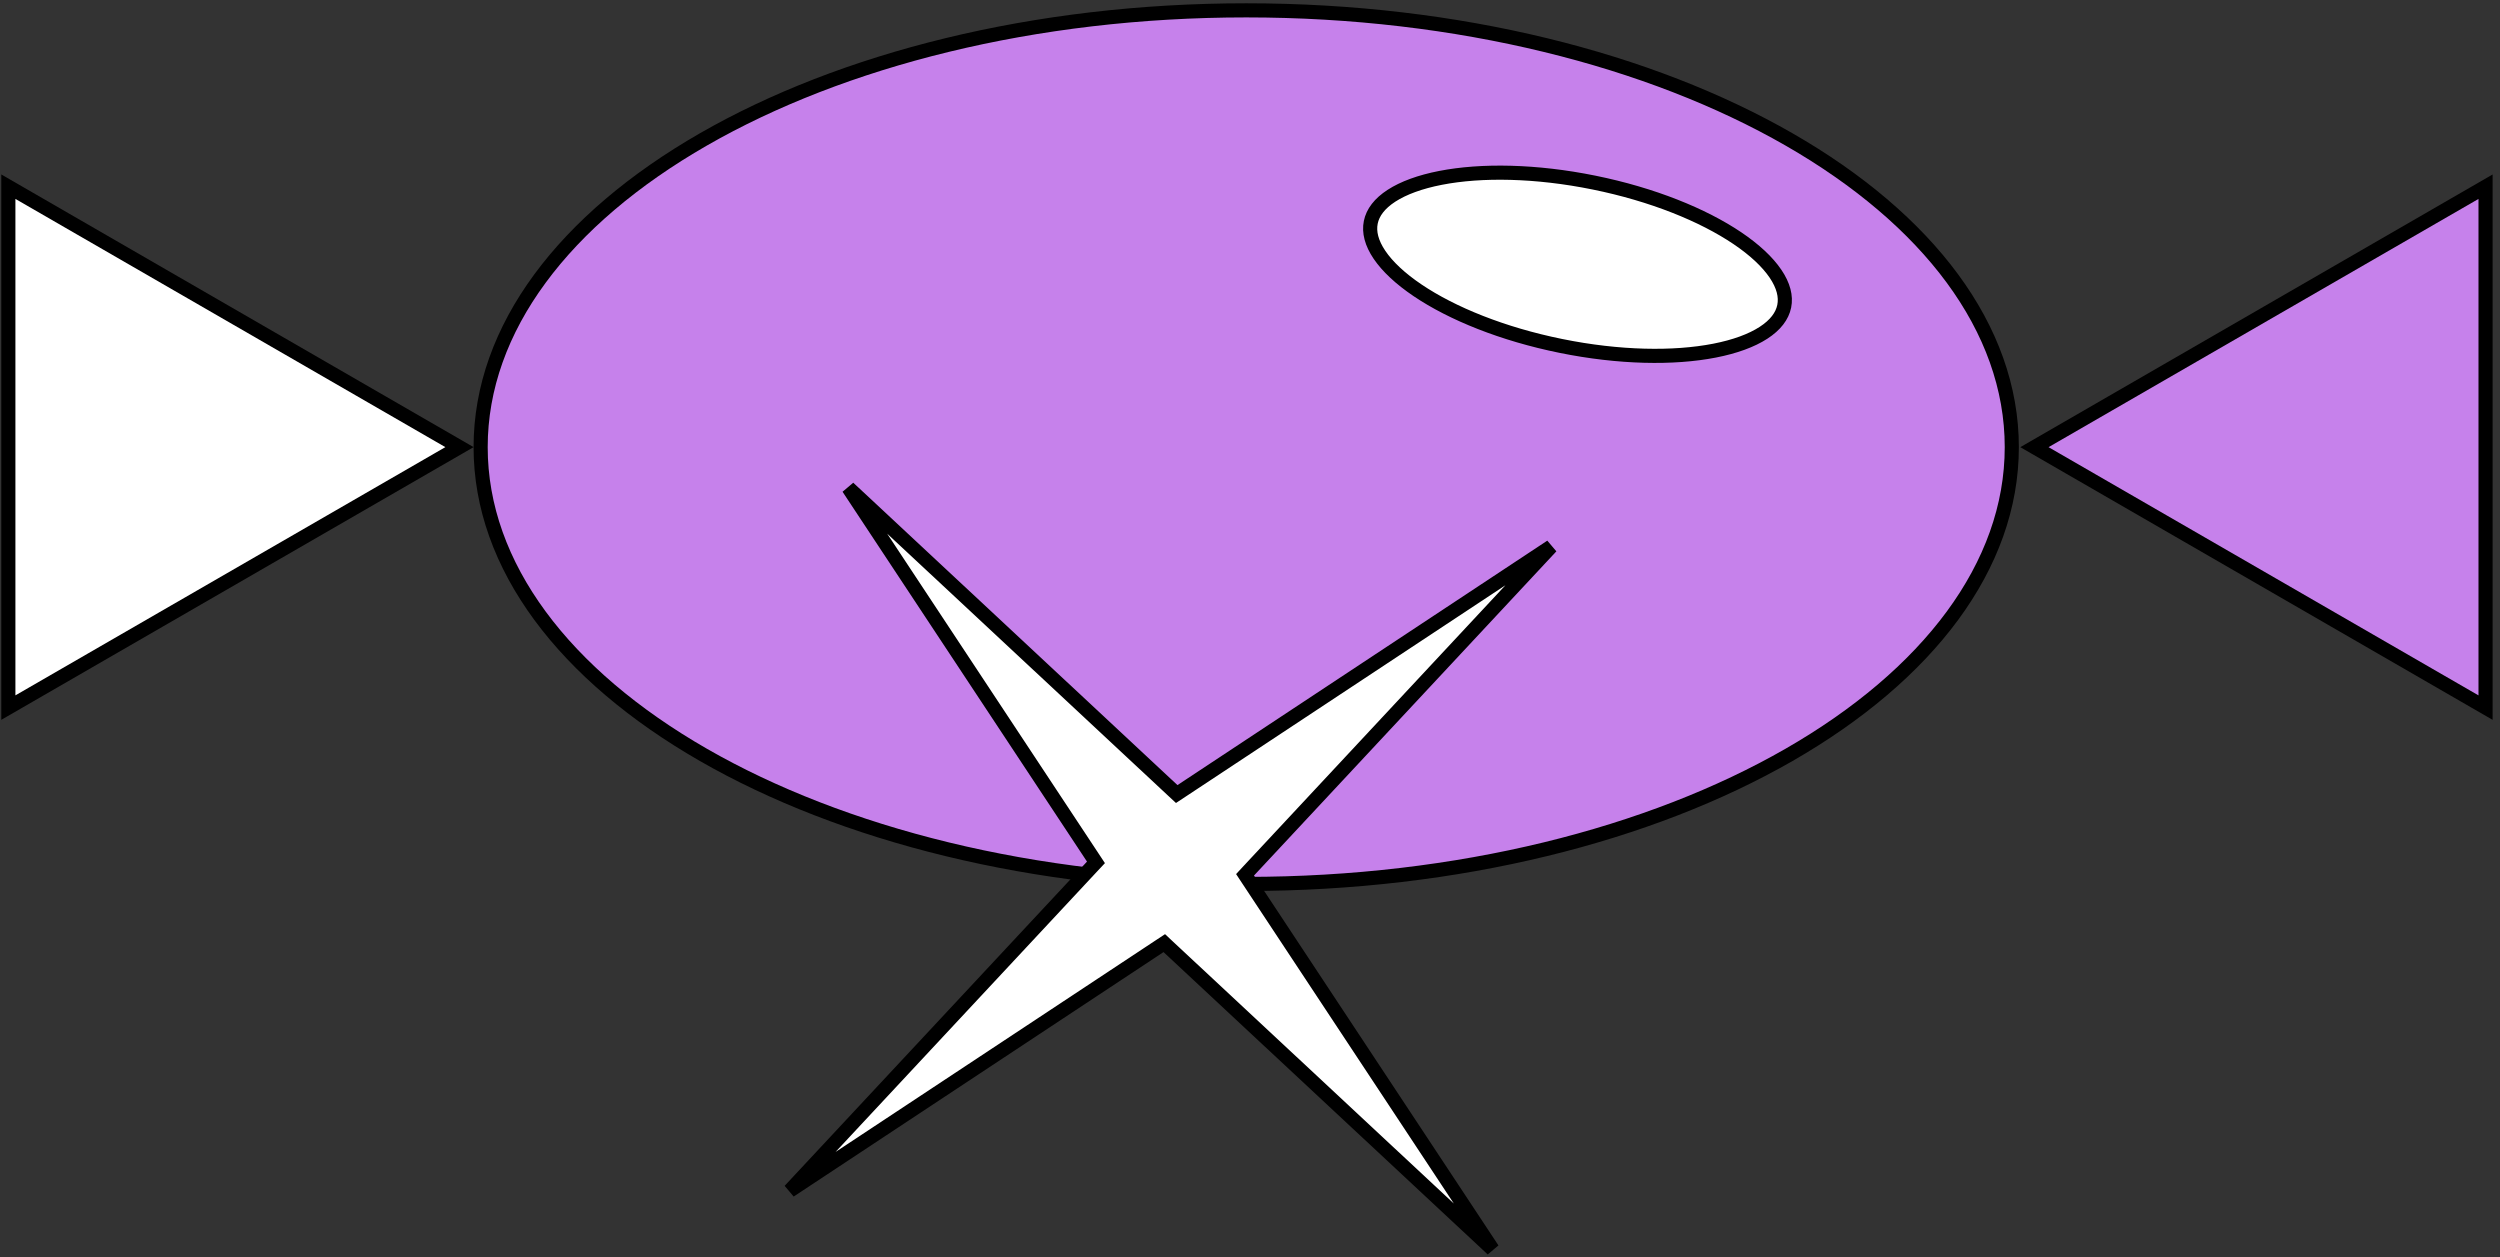 <?xml version="1.0" encoding="UTF-8"?> <svg xmlns="http://www.w3.org/2000/svg" width="177" height="89" viewBox="0 0 177 89" fill="none"><rect x="0" y="0" width="177" height="89" fill="#333333" stroke="none"/> <path d="M88.232 62.583C73.198 62.583 59.611 59.081 49.8 53.445C39.976 47.801 34.029 40.08 34.029 31.658C34.029 23.235 39.976 15.514 49.8 9.871C59.611 4.235 73.198 0.733 88.232 0.733C103.267 0.733 116.853 4.235 126.664 9.871C136.488 15.514 142.435 23.235 142.435 31.658C142.435 40.08 136.488 47.801 126.664 53.445C116.853 59.081 103.267 62.583 88.232 62.583Z" fill="#C681EB" stroke="black"></path> <path d="M110.512 24.492C106.384 23.654 102.81 22.204 100.37 20.558C99.149 19.735 98.233 18.876 97.668 18.041C97.104 17.207 96.91 16.432 97.051 15.738C97.192 15.043 97.673 14.405 98.517 13.858C99.364 13.309 100.542 12.876 101.988 12.594C104.877 12.03 108.733 12.09 112.861 12.928C116.99 13.767 120.563 15.216 123.004 16.862C124.225 17.686 125.14 18.544 125.706 19.38C126.27 20.213 126.464 20.988 126.323 21.683C126.182 22.377 125.701 23.015 124.856 23.562C124.01 24.111 122.831 24.544 121.386 24.826C118.497 25.39 114.641 25.331 110.512 24.492Z" fill="white" stroke="black"></path> <path d="M88.417 61.648L88.149 61.937L88.366 62.266L105.673 88.451L82.719 67.043L82.431 66.773L82.102 66.99L55.917 84.299L77.325 61.343L77.594 61.056L77.377 60.727L60.069 34.541L83.023 55.95L83.312 56.218L83.64 56.002L109.825 38.694L88.417 61.648Z" fill="white" stroke="black"></path> <path d="M0.591 13.217L32.531 31.657L0.591 50.098V13.217Z" fill="white" stroke="black"></path> <path d="M175.977 50.099L144.038 31.659L175.977 13.218V50.099Z" fill="#C681EB" stroke="black"></path> </svg> 